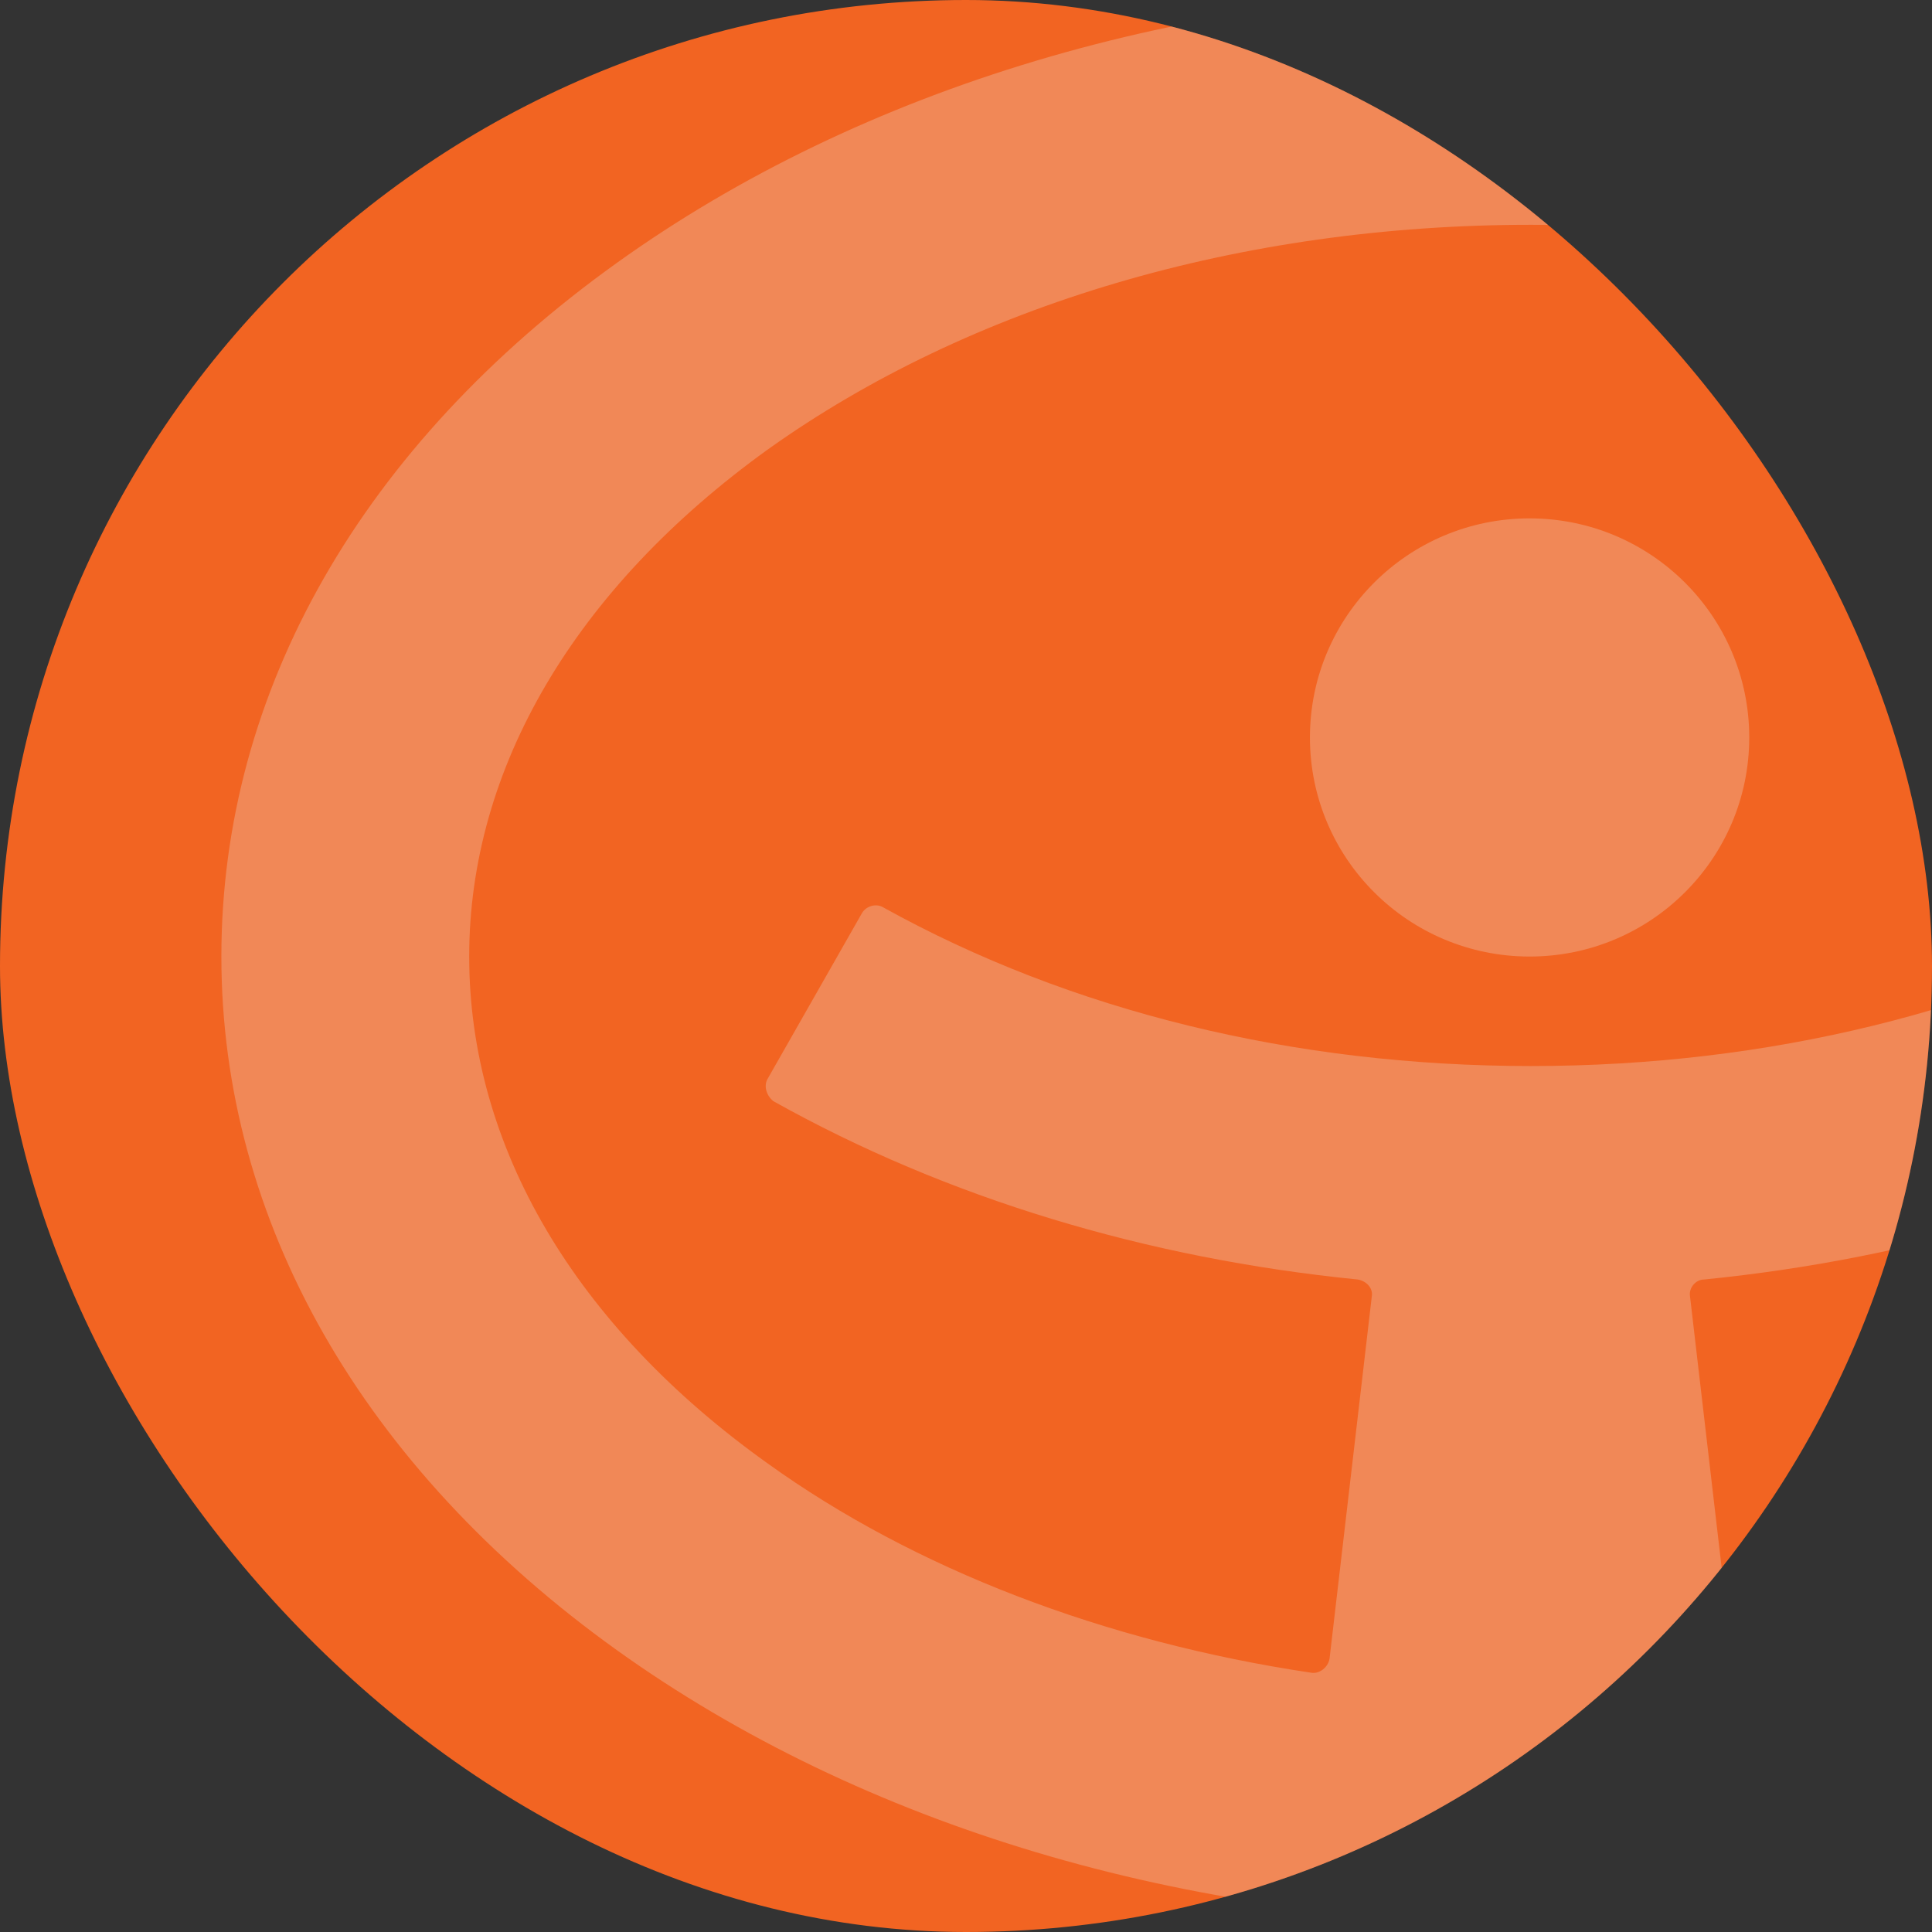 <svg width="96" height="96" fill="none" xmlns="http://www.w3.org/2000/svg"><rect width="100%" height="100%" fill="#333333" stroke="none"/><g clip-path="url(#a)"><rect width="96" height="96" rx="48" fill="#F26422"/><path d="M76.004 47.53c6.028 0 10.915-4.874 10.915-10.886s-4.887-10.886-10.915-10.886S65.09 30.63 65.09 36.644c0 6.012 4.887 10.886 10.915 10.886z" fill="#F0FAFF" fill-opacity=".24"/><path d="M121.339 13.055C109.164 4.333 93.072-.482 75.999-.482c-17.071 0-33.164 4.815-45.338 13.537C17.997 22.127 11 34.34 11 47.528c0 13.12 6.997 25.4 19.66 34.473C42.836 90.722 58.929 95.538 76 95.538c17.072 0 33.164-4.815 45.339-13.537 12.664-9.072 19.66-21.284 19.66-34.473.07-13.189-6.926-25.4-19.66-34.473zm-7.347 59.664c-7.277 5.234-16.722 8.863-27.007 10.398-.42.07-.84-.28-.91-.698l-2.099-18.004c-.07-.418.28-.837.7-.837 10.495-1.047 20.43-4.047 29.036-8.862.35-.21.49-.698.28-1.117l-4.688-8.234c-.21-.35-.699-.489-1.049-.28-9.306 5.164-20.43 7.886-32.185 7.886-11.755 0-22.88-2.721-32.185-7.885-.35-.21-.84-.07-1.05.279l-4.688 8.234c-.21.349-.07.837.28 1.117 8.606 4.815 18.542 7.815 29.037 8.862.42.07.77.419.7.837l-2.1 18.004c-.07.419-.49.768-.91.698-10.284-1.535-19.73-5.164-27.007-10.398-9.585-6.838-14.833-15.77-14.833-25.191 0-9.35 5.248-18.283 14.833-25.191C48.223 15.149 61.657 11.17 76.07 11.17s27.847 3.978 37.922 11.166c9.586 6.838 14.833 15.77 14.833 25.191-.07 9.42-5.317 18.353-14.833 25.191z" fill="#F0FAFF" fill-opacity=".24"/></g><defs><clipPath id="a"><rect width="96" height="96" rx="48" fill="#fff"/></clipPath></defs></svg>